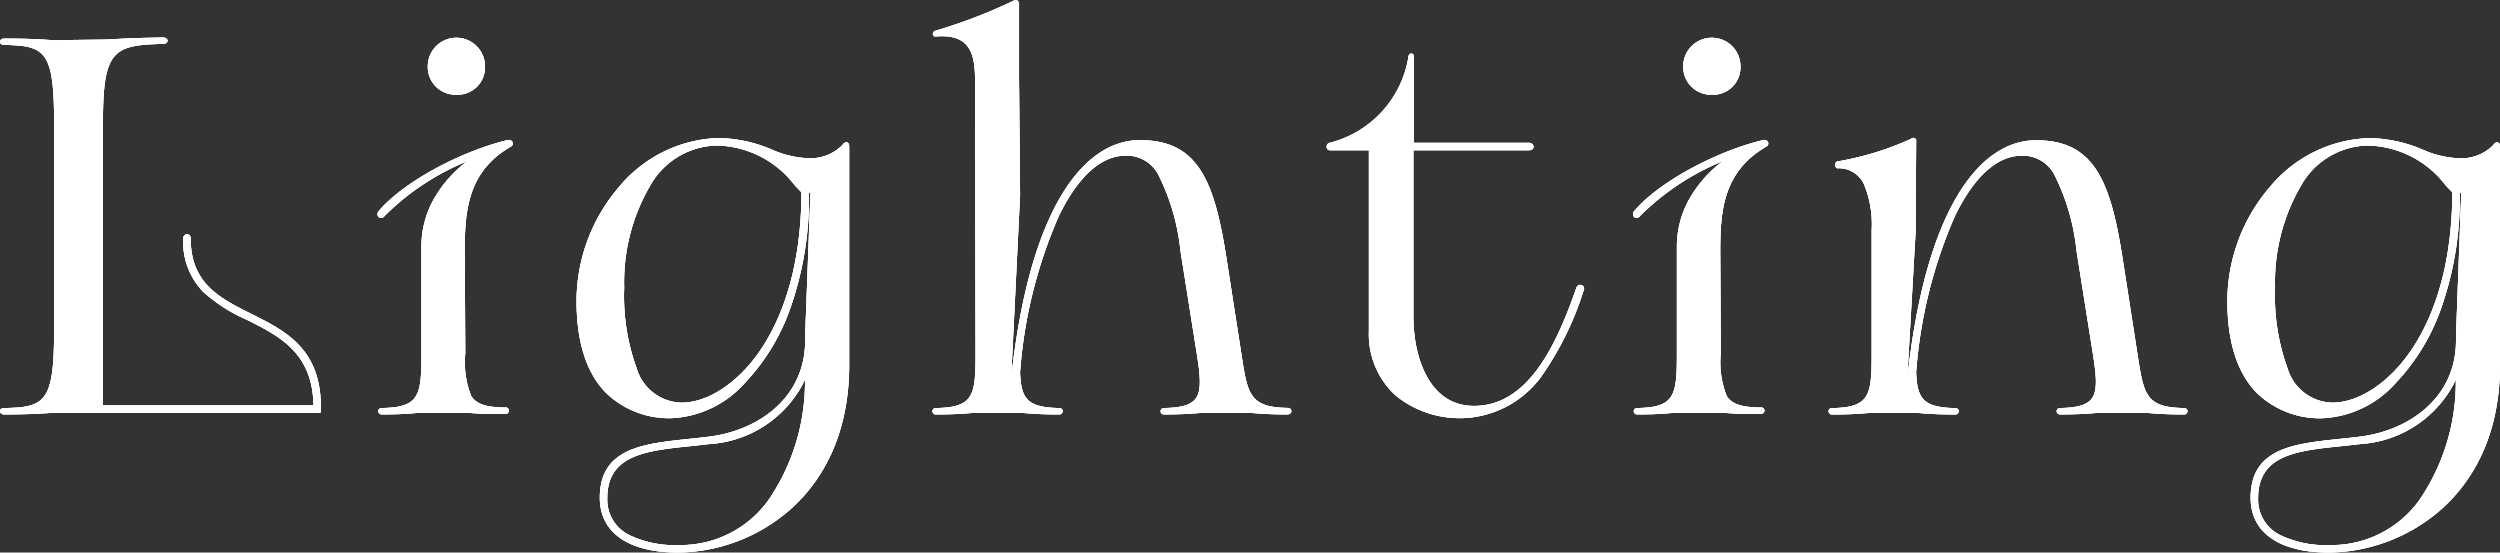 <svg xmlns="http://www.w3.org/2000/svg" xmlns:xlink="http://www.w3.org/1999/xlink" width="157.322" height="34.772" viewBox="0 0 157.322 34.772"><rect x="0" y="0" width="157.322" height="34.772" fill="#333333" stroke="none"/><defs><clipPath id="a"><rect width="157.322" height="34.772" transform="translate(0 0)" fill="none"/></clipPath></defs><g clip-path="url(#a)"><path d="M.26,26.078c-.171,0-.26-.1-.26-.2s.089-.2.26-.2c2.629-.034,3.145-.433,3.145-4.945V7.772c0-4.512-.516-4.911-3.146-4.944-.169,0-.259-.1-.259-.2s.089-.2.26-.2c1.446,0,2.155.044,2.624.073.244.015.438.027.641.027l2.8-.033c.273,0,.522-.014.867-.033.564-.032,1.416-.079,3.064-.1.2,0,.286.1.286.2s-.089.2-.285.2c-1.655.035-2.536.164-3.066.8s-.713,1.759-.713,4.176V25.508H19.727c-.052-3.312-2.153-4.363-4.185-5.38a10.206,10.206,0,0,1-2.755-1.763,4.5,4.5,0,0,1-1.255-3.331.267.267,0,0,1,.242-.3c.11,0,.228.093.228.3,0,2.815,1.848,3.736,3.8,4.712,2.15,1.072,4.373,2.181,4.391,5.847v.3a.085.085,0,0,1-.085.085H3.525c-.2,0-.4.012-.641.027C2.415,26.034,1.706,26.078.26,26.078Zm0-23.484c-.067,0-.09.025-.09.032s.022.032.09.032c2.73.034,3.315.478,3.315,5.114V20.73c0,4.636-.585,5.08-3.314,5.115-.068,0-.091.025-.091.032s.022.031.09.031c1.441,0,2.147-.044,2.614-.073.247-.015.443-.027.651-.027h16.5v-.215c-.017-3.561-2.193-4.646-4.3-5.7a9.994,9.994,0,0,1-2.684-1.7,4.237,4.237,0,0,1-1.214-3.162c0-.084-.029-.128-.058-.128s-.072.04-.072.128c0,2.983,1.9,3.935,3.915,4.942,2.1,1.049,4.263,2.133,4.28,5.616a.085.085,0,0,1-.085.085H6.389a.085.085,0,0,1-.085-.085V7.739c0-4.629.7-5.08,3.947-5.148.08,0,.114-.025.117-.034a.174.174,0,0,0-.116-.029c-1.643.021-2.493.068-3.055.1-.348.019-.6.033-.876.033l-2.8.033c-.21,0-.4-.012-.652-.027C2.407,2.638,1.7,2.594.26,2.594Z" fill="#fff"/><path d="M24.007,26.078a.2.2,0,1,1,0-.4c2.406-.031,2.513-.8,2.513-3.446V15.5a6.062,6.062,0,0,1,.73-2.88A7.824,7.824,0,0,1,29.4,10.145a15.91,15.91,0,0,0-5.2,3.443.279.279,0,0,1-.221.13.219.219,0,0,1-.2-.13.284.284,0,0,1,.054-.306c1.472-1.753,5.018-3.712,8.073-4.459a.4.4,0,0,1,.109-.016.247.247,0,0,1,.246.157.216.216,0,0,1-.083.242l-.009.006c-2.7,1.547-2.922,3.984-2.922,6.555l.033,6.462a5.767,5.767,0,0,0,.366,2.679c.32.522.952.734,2.181.734a.2.2,0,1,1,0,.4c-.231,0-.452.007-.655.007-.705,0-1.092-.027-1.4-.048-.208-.014-.372-.026-.575-.026H26.639c-.219,0-.4.014-.625.031C25.628,26.038,25.1,26.078,24.007,26.078ZM30.069,9.686a.085.085,0,0,1,.047.156c-2.832,1.888-3.426,4.12-3.426,5.659v6.728A5.813,5.813,0,0,1,26.328,25c-.351.583-1.023.828-2.32.845-.044,0-.066.016-.066.032s.022.031.065.031c1.087,0,1.611-.04,1.994-.069.23-.017.412-.031.638-.031H29.2c.208,0,.384.012.586.026.308.021.692.048,1.391.048.2,0,.421,0,.653-.007.044,0,.066-.016.066-.032s-.022-.031-.064-.031c-1.3,0-1.97-.236-2.326-.815a5.833,5.833,0,0,1-.391-2.767l-.033-6.463a11.09,11.09,0,0,1,.463-3.718,5.4,5.4,0,0,1,2.54-2.982.047.047,0,0,0,.02-.049c-.006-.019-.032-.041-.084-.041a.241.241,0,0,0-.065.01c-3.028.741-6.534,2.675-7.986,4.4a.119.119,0,0,0-.03.124c.023.049.081.037.129-.029l0-.005a16.851,16.851,0,0,1,5.962-3.788A.085.085,0,0,1,30.069,9.686ZM28.7,5.959A1.744,1.744,0,0,1,26.92,4.175a1.8,1.8,0,0,1,3.6,0A1.723,1.723,0,0,1,28.7,5.959Zm0-3.4A1.578,1.578,0,0,0,27.09,4.175,1.578,1.578,0,0,0,28.7,5.789a1.544,1.544,0,0,0,1.648-1.614A1.6,1.6,0,0,0,28.7,2.561Z" fill="#fff"/><path d="M42.693,34.772c-3.145,0-4.948-1.257-4.948-3.449,0-3.114,2.71-3.4,5.579-3.7.433-.045.881-.092,1.323-.149,3-.375,6.021-2.389,6.021-6.045V21.1L51,12.121h-.092a20.931,20.931,0,0,1-1.155,7.222,13.165,13.165,0,0,1-2.908,4.787,6.572,6.572,0,0,1-4.516,2.181,5.68,5.68,0,0,1-4.243-1.638c-1.2-1.257-1.805-3.189-1.805-5.742a11.051,11.051,0,0,1,2.678-7.171,8.46,8.46,0,0,1,6.267-3.073,8.855,8.855,0,0,1,3.347.727,6.227,6.227,0,0,0,2.217.539,2.84,2.84,0,0,0,2.224-.824.312.312,0,0,1,.244-.175c.088,0,.181.066.181.252V22.962c0,4.817-2.024,7.614-3.722,9.111A10.929,10.929,0,0,1,42.693,34.772Zm8.128-22.821h.266a.085.085,0,0,1,.085.088l-.334,9.06v.331a5.724,5.724,0,0,1-1.876,4.313,7.771,7.771,0,0,1-4.294,1.9c-.443.057-.893.1-1.327.15-2.912.305-5.427.569-5.427,3.53a2.776,2.776,0,0,0,1.245,2.424,6.236,6.236,0,0,0,3.533.855c4.25,0,10.574-3.1,10.574-11.64V9.2a.159.159,0,0,0-.014-.081.192.192,0,0,0-.095.092,2.956,2.956,0,0,1-2.37.907,6.355,6.355,0,0,1-2.277-.55,8.712,8.712,0,0,0-3.287-.716c-4.675,0-8.775,4.707-8.775,10.074,0,6.273,3.683,7.21,5.878,7.21a6.406,6.406,0,0,0,4.4-2.131c2.587-2.606,4.05-6.97,4.014-11.973a.085.085,0,0,1,.085-.086ZM42.858,34.474l-.167,0a6.943,6.943,0,0,1-3.17-.651,2.64,2.64,0,0,1-1.477-2.465A2.687,2.687,0,0,1,39.7,28.65a12.53,12.53,0,0,1,3.75-.746c.381-.04.776-.081,1.167-.128,3.017-.368,5.281-2.015,6.057-4.406a.085.085,0,0,1,.166.027,13.665,13.665,0,0,1-2.357,8.2A6.978,6.978,0,0,1,42.858,34.474Zm7.8-10.579a7.162,7.162,0,0,1-6.022,4.049c-.392.048-.788.089-1.17.129-2.818.293-5.251.546-5.251,3.284A2.48,2.48,0,0,0,39.6,33.671a6.6,6.6,0,0,0,3.091.631l.165,0a6.811,6.811,0,0,0,5.488-2.811A13.176,13.176,0,0,0,50.658,23.895Zm-7.765,1.617a3.167,3.167,0,0,1-2.977-2.242A13.507,13.507,0,0,1,39.11,18.1a12.21,12.21,0,0,1,1.637-6.471,5.157,5.157,0,0,1,4.344-2.641,6.468,6.468,0,0,1,5.048,2.562c.154.163.3.317.443.46a.085.085,0,0,1,.025.06v.167c-.038,5.18-1.506,8.334-2.731,10.067a8.776,8.776,0,0,1-2.491,2.419A4.839,4.839,0,0,1,42.893,25.512Zm2.2-16.355a4.931,4.931,0,0,0-4.2,2.563A12.041,12.041,0,0,0,39.28,18.1a13.347,13.347,0,0,0,.792,5.1,3.011,3.011,0,0,0,2.82,2.139c1.62,0,3.476-1.2,4.843-3.137,1.211-1.714,2.662-4.834,2.7-9.97V12.1c-.137-.137-.275-.284-.421-.438A6.324,6.324,0,0,0,45.091,9.157Z" fill="#fff"/><path d="M81.064,26.078c-1.095,0-1.623-.04-2.008-.069-.226-.017-.405-.031-.624-.031H75.867c-.219,0-.4.014-.624.031-.386.029-.914.069-2.008.069a.2.2,0,1,1,0-.4c1.055-.014,1.664-.183,1.972-.548.434-.514.319-1.506.109-2.852L74.284,15.78a13.747,13.747,0,0,0-1.392-4.787,2.238,2.238,0,0,0-2.056-1.2c-1.541,0-2.993,1.311-4.2,3.791a29.935,29.935,0,0,0-2.445,9.85c.067,1.655.437,2.212,2.481,2.245a.2.2,0,1,1,0,.4c-1.094,0-1.621-.04-2.006-.069-.227-.017-.406-.031-.625-.031H61.51c-.219,0-.4.014-.624.031-.385.029-.913.069-2.007.069a.2.2,0,1,1,0-.4c2.406-.032,2.513-.8,2.513-3.446L61.358,5.008c0-1.638-.353-2.729-2.075-2.729-.114,0-.235,0-.36.015a.173.173,0,0,1-.221-.142.22.22,0,0,1,.189-.224,33.036,33.036,0,0,0,4.9-1.886A.173.173,0,0,1,63.906,0a.233.233,0,0,1,.221.244V5.008l.066,7.26-.562,11.541h0c.549-5.057,1.615-8.934,3.168-11.525,1.358-2.266,3.065-3.464,4.935-3.464,3.628,0,4.681,2.5,5.448,7.433l.951,6.117c.381,2.448.509,3.272,2.93,3.3a.2.2,0,1,1,0,.4Zm-5.2-.27h2.565c.225,0,.407.014.637.031.383.029.907.069,2,.069.042,0,.064-.016.064-.031s-.022-.031-.064-.031c-2.566-.034-2.71-.964-3.1-3.448l-.951-6.117c-.437-2.812-.907-4.4-1.62-5.5a3.932,3.932,0,0,0-3.66-1.793c-1.808,0-3.464,1.169-4.79,3.381C65.4,14.954,64.338,18.834,63.794,23.9a.085.085,0,0,1-.085.076h-.167a.085.085,0,0,1-.085-.089l.566-11.625-.066-7.256V.244A.068.068,0,0,0,63.906.17a.108.108,0,0,1-.024.016,32.583,32.583,0,0,1-4.947,1.906l-.007,0a.072.072,0,0,0-.055.034l.021,0h.01a2.16,2.16,0,0,1,2.2.81,3.8,3.8,0,0,1,.426,2.074l.034,17.221A5.812,5.812,0,0,1,61.2,25c-.351.583-1.023.828-2.32.845-.044,0-.066.016-.066.032s.022.031.065.031c1.087,0,1.612-.04,1.994-.069.23-.017.412-.031.637-.031h2.532c.226,0,.407.014.638.031.383.029.906.069,1.993.069.043,0,.065-.016.065-.031s-.022-.031-.065-.031c-2.2-.035-2.583-.74-2.65-2.414a.085.085,0,0,1,0-.012,30.11,30.11,0,0,1,2.461-9.914c1.237-2.543,2.742-3.887,4.352-3.887a2.393,2.393,0,0,1,2.2,1.285,13.885,13.885,0,0,1,1.415,4.849l1.032,6.5c.224,1.435.334,2.418-.147,2.988-.347.411-.976.593-2.1.608-.044,0-.066.016-.066.032s.022.031.065.031c1.088,0,1.612-.04,2-.069C75.46,25.822,75.642,25.808,75.867,25.808Z" fill="#fff"/><path d="M88.811,3.37a.167.167,0,0,1,.164.172V8.987h7.243a.269.269,0,0,1,.286.249c0,.11-.088.221-.286.221H88.942V19.9c0,2.6,1,5.644,3.811,5.644,3.395,0,5.165-3.76,6.45-7.438l0-.005a.265.265,0,0,1,.243-.175.243.243,0,0,1,.206.112.235.235,0,0,1,.006.229,19.571,19.571,0,0,1-2.693,5.466A6.37,6.37,0,0,1,87.842,24.9a5.2,5.2,0,0,1-1.7-4.031V9.457H83.694a.208.208,0,0,1-.209-.2.248.248,0,0,1,.187-.27A6.671,6.671,0,0,0,88.64,3.525.182.182,0,0,1,88.811,3.37Zm7.407,5.917c.069,0,.116-.021.116-.051s-.04-.079-.116-.079H88.89a.085.085,0,0,1-.085-.085V3.565A7.1,7.1,0,0,1,87.07,7.152a7.789,7.789,0,0,1-3.349,2l-.01,0a.078.078,0,0,0-.056.088c0,.044.03.044.04.044h2.531a.085.085,0,0,1,.085.085V20.864c0,3.645,2.818,5.277,5.611,5.277,4.406,0,6.223-4.1,7.581-7.937l0-.01a.068.068,0,0,0,0-.069.073.073,0,0,0-.061-.032.1.1,0,0,0-.086.069,18.927,18.927,0,0,1-2.615,5.343,4.931,4.931,0,0,1-3.994,2.206c-2.938,0-3.981-3.132-3.981-5.814V9.372a.085.085,0,0,1,.085-.085Z" fill="#fff"/><path d="M103.011,26.078a.2.2,0,1,1,0-.4c2.406-.031,2.513-.8,2.513-3.446V15.5a6.062,6.062,0,0,1,.73-2.88,7.824,7.824,0,0,1,2.153-2.476,15.91,15.91,0,0,0-5.2,3.443.279.279,0,0,1-.221.13.219.219,0,0,1-.2-.13.284.284,0,0,1,.054-.306c1.472-1.753,5.018-3.712,8.073-4.459a.4.4,0,0,1,.109-.016.247.247,0,0,1,.246.157.216.216,0,0,1-.083.242l-.009.006c-2.7,1.547-2.922,3.984-2.922,6.555l.033,6.462a5.767,5.767,0,0,0,.366,2.679c.32.522.952.734,2.181.734a.2.2,0,1,1,0,.4c-.232,0-.452.007-.655.007-.705,0-1.092-.027-1.4-.048-.208-.014-.372-.026-.575-.026h-2.564c-.219,0-.4.014-.625.031C104.632,26.038,104.1,26.078,103.011,26.078Zm6.062-16.392a.085.085,0,0,1,.047.156c-2.832,1.888-3.426,4.12-3.426,5.659v6.728A5.813,5.813,0,0,1,105.332,25c-.351.583-1.023.828-2.32.845-.044,0-.066.016-.066.032s.022.031.065.031c1.087,0,1.611-.04,1.994-.069.23-.017.412-.031.638-.031h2.564c.208,0,.384.012.586.026.308.021.692.048,1.391.048.2,0,.421,0,.653-.007.044,0,.066-.016.066-.032s-.022-.031-.064-.031c-1.3,0-1.97-.236-2.326-.815a5.833,5.833,0,0,1-.391-2.767l-.033-6.463a11.09,11.09,0,0,1,.463-3.718,5.4,5.4,0,0,1,2.54-2.982.047.047,0,0,0,.02-.049c-.006-.019-.032-.041-.084-.041a.241.241,0,0,0-.065.01c-3.028.741-6.534,2.675-7.986,4.4a.119.119,0,0,0-.03.124c.023.049.081.037.129-.029l0-.005a16.851,16.851,0,0,1,5.962-3.788A.085.085,0,0,1,109.073,9.686Zm-1.366-3.727a1.744,1.744,0,0,1-1.783-1.784,1.8,1.8,0,0,1,3.6,0A1.723,1.723,0,0,1,107.707,5.959Zm0-3.4a1.578,1.578,0,0,0-1.613,1.614,1.578,1.578,0,0,0,1.613,1.614,1.544,1.544,0,0,0,1.648-1.614A1.6,1.6,0,0,0,107.707,2.561Z" fill="#fff"/><path d="M137.453,26.078c-1.095,0-1.623-.04-2.008-.069-.226-.017-.405-.031-.624-.031h-2.565c-.219,0-.4.014-.624.031-.386.029-.914.069-2.008.069a.2.2,0,1,1,0-.4c1.055-.014,1.664-.183,1.972-.548.434-.514.319-1.506.109-2.852l-1.032-6.495a13.747,13.747,0,0,0-1.392-4.787,2.238,2.238,0,0,0-2.055-1.2c-1.541,0-2.993,1.311-4.2,3.791a29.935,29.935,0,0,0-2.445,9.85c.067,1.655.437,2.212,2.481,2.245a.2.2,0,1,1,0,.4c-1.094,0-1.621-.04-2.006-.069-.227-.017-.406-.031-.625-.031H117.9c-.219,0-.4.014-.624.031-.385.029-.913.069-2.007.069a.2.2,0,1,1,0-.4c2.406-.032,2.513-.8,2.513-3.446V14.468a6.555,6.555,0,0,0-.47-2.844,1.734,1.734,0,0,0-1.677-1.035.085.085,0,0,1-.027,0,.239.239,0,0,1,0-.428l.011,0a18.687,18.687,0,0,0,4.628-1.417.207.207,0,0,1,.312.009.085.085,0,0,1,.024.06l-.033,5.729-.528,9.275h0c.549-5.057,1.615-8.934,3.168-11.525,1.358-2.266,3.065-3.464,4.935-3.464,3.628,0,4.681,2.5,5.448,7.433l.951,6.117c.381,2.448.509,3.272,2.93,3.3a.2.2,0,1,1,0,.4Zm-5.2-.27h2.565c.225,0,.407.014.637.031.383.029.907.069,2,.069.042,0,.064-.016.064-.031s-.022-.031-.064-.031c-2.566-.034-2.71-.964-3.1-3.448l-.951-6.117c-.437-2.812-.907-4.4-1.62-5.5a3.932,3.932,0,0,0-3.66-1.793c-1.808,0-3.464,1.169-4.79,3.381-1.548,2.583-2.609,6.463-3.153,11.532a.085.085,0,0,1-.085.076h-.167a.085.085,0,0,1-.085-.09l.533-9.36.033-5.685a.03.03,0,0,0-.014,0s-.017,0-.041.026a.085.085,0,0,1-.018.013,18.751,18.751,0,0,1-4.68,1.44.08.08,0,0,0-.015.052.09.09,0,0,0,.012.049c2.056.017,2.294,2.317,2.294,4.049v7.761A5.812,5.812,0,0,1,117.589,25c-.351.583-1.023.828-2.32.845-.044,0-.066.016-.066.032s.022.031.065.031c1.087,0,1.612-.04,1.994-.069.23-.017.412-.031.637-.031h2.532c.226,0,.407.014.638.031.383.029.906.069,1.993.069.043,0,.065-.016.065-.031s-.022-.031-.065-.031c-2.2-.035-2.583-.74-2.65-2.414a.085.085,0,0,1,0-.012,30.11,30.11,0,0,1,2.461-9.914c1.237-2.543,2.742-3.887,4.352-3.887a2.393,2.393,0,0,1,2.2,1.285,13.886,13.886,0,0,1,1.415,4.849l1.032,6.5c.224,1.435.334,2.418-.147,2.988-.347.411-.976.593-2.1.608-.044,0-.066.016-.066.032s.022.031.065.031c1.088,0,1.612-.04,2-.069C131.849,25.822,132.031,25.808,132.256,25.808Z" fill="#fff"/><path d="M146.578,34.772c-3.145,0-4.948-1.257-4.948-3.449,0-3.114,2.71-3.4,5.579-3.7.433-.045.881-.092,1.323-.149,3-.375,6.021-2.389,6.021-6.045V21.1l.331-8.975h-.092a20.931,20.931,0,0,1-1.155,7.222,13.165,13.165,0,0,1-2.908,4.787,6.572,6.572,0,0,1-4.516,2.181,5.68,5.68,0,0,1-4.243-1.638c-1.2-1.257-1.805-3.189-1.805-5.742a11.051,11.051,0,0,1,2.678-7.171,8.46,8.46,0,0,1,6.267-3.073,8.855,8.855,0,0,1,3.347.727,6.227,6.227,0,0,0,2.217.539,2.84,2.84,0,0,0,2.224-.824.312.312,0,0,1,.244-.175c.087,0,.181.066.181.252V22.962c0,4.817-2.024,7.614-3.722,9.111A10.929,10.929,0,0,1,146.578,34.772Zm8.128-22.821h.266a.085.085,0,0,1,.085.088l-.334,9.06v.331a5.724,5.724,0,0,1-1.876,4.313,7.771,7.771,0,0,1-4.294,1.9c-.443.057-.893.1-1.327.15-2.912.305-5.427.569-5.427,3.53a2.776,2.776,0,0,0,1.245,2.424,6.236,6.236,0,0,0,3.533.855c4.25,0,10.574-3.1,10.574-11.64V9.2a.159.159,0,0,0-.014-.081.192.192,0,0,0-.095.092,2.956,2.956,0,0,1-2.37.907,6.355,6.355,0,0,1-2.277-.55,8.712,8.712,0,0,0-3.287-.716c-4.675,0-8.775,4.707-8.775,10.074,0,6.273,3.683,7.21,5.878,7.21a6.407,6.407,0,0,0,4.4-2.131c2.587-2.606,4.05-6.97,4.014-11.973a.085.085,0,0,1,.085-.086Zm-7.963,22.523-.167,0a6.943,6.943,0,0,1-3.17-.651,2.64,2.64,0,0,1-1.477-2.465,2.687,2.687,0,0,1,1.654-2.706,12.53,12.53,0,0,1,3.75-.746c.381-.04.776-.081,1.167-.128,3.017-.368,5.281-2.015,6.057-4.406a.085.085,0,0,1,.166.027,13.665,13.665,0,0,1-2.357,8.2A6.978,6.978,0,0,1,146.743,34.474Zm7.8-10.579a7.162,7.162,0,0,1-6.022,4.049c-.392.048-.788.089-1.17.129-2.818.293-5.251.546-5.251,3.284a2.48,2.48,0,0,0,1.388,2.315,6.6,6.6,0,0,0,3.091.631l.165,0h0a6.811,6.811,0,0,0,5.488-2.811A13.176,13.176,0,0,0,154.543,23.895Zm-7.765,1.617A3.167,3.167,0,0,1,143.8,23.27,13.507,13.507,0,0,1,143,18.1a12.211,12.211,0,0,1,1.637-6.471,5.157,5.157,0,0,1,4.344-2.641,6.468,6.468,0,0,1,5.048,2.562c.154.163.3.317.443.46a.085.085,0,0,1,.025.06v.167c-.038,5.18-1.506,8.334-2.731,10.067a8.776,8.776,0,0,1-2.491,2.419A4.839,4.839,0,0,1,146.778,25.512Zm2.2-16.355a4.931,4.931,0,0,0-4.2,2.563,12.041,12.041,0,0,0-1.611,6.379,13.347,13.347,0,0,0,.792,5.1,3.011,3.011,0,0,0,2.82,2.139c1.62,0,3.476-1.2,4.843-3.137,1.211-1.714,2.662-4.834,2.7-9.97V12.1c-.137-.137-.275-.284-.421-.438A6.324,6.324,0,0,0,148.976,9.157Z" fill="#fff"/><path d="M.26,26.078c-.171,0-.26-.1-.26-.2s.089-.2.26-.2c2.629-.034,3.145-.433,3.145-4.945V7.772c0-4.512-.516-4.911-3.146-4.944-.169,0-.259-.1-.259-.2s.089-.2.26-.2c1.446,0,2.155.044,2.624.073.244.015.438.027.641.027l2.8-.033c.273,0,.522-.014.867-.033.564-.032,1.416-.079,3.064-.1.2,0,.286.1.286.2s-.089.2-.285.2c-1.655.035-2.536.164-3.066.8s-.713,1.759-.713,4.176V25.508H19.727c-.052-3.312-2.153-4.363-4.185-5.38a10.206,10.206,0,0,1-2.755-1.763,4.5,4.5,0,0,1-1.255-3.331.267.267,0,0,1,.242-.3c.11,0,.228.093.228.3,0,2.815,1.848,3.736,3.8,4.712,2.15,1.072,4.373,2.181,4.391,5.847v.3a.085.085,0,0,1-.085.085H3.525c-.2,0-.4.012-.641.027C2.415,26.034,1.706,26.078.26,26.078Zm0-23.484c-.067,0-.09.025-.09.032s.022.032.09.032c2.73.034,3.315.478,3.315,5.114V20.73c0,4.636-.585,5.08-3.314,5.115-.068,0-.091.025-.091.032s.022.031.09.031c1.441,0,2.147-.044,2.614-.073.247-.015.443-.027.651-.027h16.5v-.215c-.017-3.561-2.193-4.646-4.3-5.7a9.994,9.994,0,0,1-2.684-1.7,4.237,4.237,0,0,1-1.214-3.162c0-.084-.029-.128-.058-.128s-.072.04-.072.128c0,2.983,1.9,3.935,3.915,4.942,2.1,1.049,4.263,2.133,4.28,5.616a.085.085,0,0,1-.085.085H6.389a.085.085,0,0,1-.085-.085V7.739c0-4.629.7-5.08,3.947-5.148.08,0,.114-.025.117-.034a.174.174,0,0,0-.116-.029c-1.643.021-2.493.068-3.055.1-.348.019-.6.033-.876.033l-2.8.033c-.21,0-.4-.012-.652-.027C2.407,2.638,1.7,2.594.26,2.594Z" fill="#fff"/><path d="M24.007,26.078a.2.2,0,1,1,0-.4c2.406-.031,2.513-.8,2.513-3.446V15.5a6.062,6.062,0,0,1,.73-2.88A7.824,7.824,0,0,1,29.4,10.145a15.91,15.91,0,0,0-5.2,3.443.279.279,0,0,1-.221.13.219.219,0,0,1-.2-.13.284.284,0,0,1,.054-.306c1.472-1.753,5.018-3.712,8.073-4.459a.4.4,0,0,1,.109-.016.247.247,0,0,1,.246.157.216.216,0,0,1-.083.242l-.009.006c-2.7,1.547-2.922,3.984-2.922,6.555l.033,6.462a5.767,5.767,0,0,0,.366,2.679c.32.522.952.734,2.181.734a.2.2,0,1,1,0,.4c-.231,0-.452.007-.655.007-.705,0-1.092-.027-1.4-.048-.208-.014-.372-.026-.575-.026H26.639c-.219,0-.4.014-.625.031C25.628,26.038,25.1,26.078,24.007,26.078ZM30.069,9.686a.085.085,0,0,1,.047.156c-2.832,1.888-3.426,4.12-3.426,5.659v6.728A5.813,5.813,0,0,1,26.328,25c-.351.583-1.023.828-2.32.845-.044,0-.066.016-.066.032s.022.031.065.031c1.087,0,1.611-.04,1.994-.069.23-.017.412-.031.638-.031H29.2c.208,0,.384.012.586.026.308.021.692.048,1.391.048.2,0,.421,0,.653-.007.044,0,.066-.016.066-.032s-.022-.031-.064-.031c-1.3,0-1.97-.236-2.326-.815a5.833,5.833,0,0,1-.391-2.767l-.033-6.463a11.09,11.09,0,0,1,.463-3.718,5.4,5.4,0,0,1,2.54-2.982.047.047,0,0,0,.02-.049c-.006-.019-.032-.041-.084-.041a.241.241,0,0,0-.065.01c-3.028.741-6.534,2.675-7.986,4.4a.119.119,0,0,0-.03.124c.023.049.081.037.129-.029l0-.005a16.851,16.851,0,0,1,5.962-3.788A.085.085,0,0,1,30.069,9.686ZM28.7,5.959A1.744,1.744,0,0,1,26.92,4.175a1.8,1.8,0,0,1,3.6,0A1.723,1.723,0,0,1,28.7,5.959Zm0-3.4A1.578,1.578,0,0,0,27.09,4.175,1.578,1.578,0,0,0,28.7,5.789a1.544,1.544,0,0,0,1.648-1.614A1.6,1.6,0,0,0,28.7,2.561Z" fill="#fff"/><path d="M42.693,34.772c-3.145,0-4.948-1.257-4.948-3.449,0-3.114,2.71-3.4,5.579-3.7.433-.045.881-.092,1.323-.149,3-.375,6.021-2.389,6.021-6.045V21.1L51,12.121h-.092a20.931,20.931,0,0,1-1.155,7.222,13.165,13.165,0,0,1-2.908,4.787,6.572,6.572,0,0,1-4.516,2.181,5.68,5.68,0,0,1-4.243-1.638c-1.2-1.257-1.805-3.189-1.805-5.742a11.051,11.051,0,0,1,2.678-7.171,8.46,8.46,0,0,1,6.267-3.073,8.855,8.855,0,0,1,3.347.727,6.227,6.227,0,0,0,2.217.539,2.84,2.84,0,0,0,2.224-.824.312.312,0,0,1,.244-.175c.088,0,.181.066.181.252V22.962c0,4.817-2.024,7.614-3.722,9.111A10.929,10.929,0,0,1,42.693,34.772Zm8.128-22.821h.266a.085.085,0,0,1,.085.088l-.334,9.06v.331a5.724,5.724,0,0,1-1.876,4.313,7.771,7.771,0,0,1-4.294,1.9c-.443.057-.893.1-1.327.15-2.912.305-5.427.569-5.427,3.53a2.776,2.776,0,0,0,1.245,2.424,6.236,6.236,0,0,0,3.533.855c4.25,0,10.574-3.1,10.574-11.64V9.2a.159.159,0,0,0-.014-.081.192.192,0,0,0-.095.092,2.956,2.956,0,0,1-2.37.907,6.355,6.355,0,0,1-2.277-.55,8.712,8.712,0,0,0-3.287-.716c-4.675,0-8.775,4.707-8.775,10.074,0,6.273,3.683,7.21,5.878,7.21a6.406,6.406,0,0,0,4.4-2.131c2.587-2.606,4.05-6.97,4.014-11.973a.085.085,0,0,1,.085-.086ZM42.858,34.474l-.167,0a6.943,6.943,0,0,1-3.17-.651,2.64,2.64,0,0,1-1.477-2.465A2.687,2.687,0,0,1,39.7,28.65a12.53,12.53,0,0,1,3.75-.746c.381-.04.776-.081,1.167-.128,3.017-.368,5.281-2.015,6.057-4.406a.085.085,0,0,1,.166.027,13.665,13.665,0,0,1-2.357,8.2A6.978,6.978,0,0,1,42.858,34.474Zm7.8-10.579a7.162,7.162,0,0,1-6.022,4.049c-.392.048-.788.089-1.17.129-2.818.293-5.251.546-5.251,3.284A2.48,2.48,0,0,0,39.6,33.671a6.6,6.6,0,0,0,3.091.631l.165,0a6.811,6.811,0,0,0,5.488-2.811A13.176,13.176,0,0,0,50.658,23.895Zm-7.765,1.617a3.167,3.167,0,0,1-2.977-2.242A13.507,13.507,0,0,1,39.11,18.1a12.21,12.21,0,0,1,1.637-6.471,5.157,5.157,0,0,1,4.344-2.641,6.468,6.468,0,0,1,5.048,2.562c.154.163.3.317.443.46a.085.085,0,0,1,.025.06v.167c-.038,5.18-1.506,8.334-2.731,10.067a8.776,8.776,0,0,1-2.491,2.419A4.839,4.839,0,0,1,42.893,25.512Zm2.2-16.355a4.931,4.931,0,0,0-4.2,2.563A12.041,12.041,0,0,0,39.28,18.1a13.347,13.347,0,0,0,.792,5.1,3.011,3.011,0,0,0,2.82,2.139c1.62,0,3.476-1.2,4.843-3.137,1.211-1.714,2.662-4.834,2.7-9.97V12.1c-.137-.137-.275-.284-.421-.438A6.324,6.324,0,0,0,45.091,9.157Z" fill="#fff"/><path d="M81.064,26.078c-1.095,0-1.623-.04-2.008-.069-.226-.017-.405-.031-.624-.031H75.867c-.219,0-.4.014-.624.031-.386.029-.914.069-2.008.069a.2.2,0,1,1,0-.4c1.055-.014,1.664-.183,1.972-.548.434-.514.319-1.506.109-2.852L74.284,15.78a13.747,13.747,0,0,0-1.392-4.787,2.238,2.238,0,0,0-2.056-1.2c-1.541,0-2.993,1.311-4.2,3.791a29.935,29.935,0,0,0-2.445,9.85c.067,1.655.437,2.212,2.481,2.245a.2.2,0,1,1,0,.4c-1.094,0-1.621-.04-2.006-.069-.227-.017-.406-.031-.625-.031H61.51c-.219,0-.4.014-.624.031-.385.029-.913.069-2.007.069a.2.2,0,1,1,0-.4c2.406-.032,2.513-.8,2.513-3.446L61.358,5.008c0-1.638-.353-2.729-2.075-2.729-.114,0-.235,0-.36.015a.173.173,0,0,1-.221-.142.22.22,0,0,1,.189-.224,33.036,33.036,0,0,0,4.9-1.886A.173.173,0,0,1,63.906,0a.233.233,0,0,1,.221.244V5.008l.066,7.26-.562,11.541h0c.549-5.057,1.615-8.934,3.168-11.525,1.358-2.266,3.065-3.464,4.935-3.464,3.628,0,4.681,2.5,5.448,7.433l.951,6.117c.381,2.448.509,3.272,2.93,3.3a.2.2,0,1,1,0,.4Zm-5.2-.27h2.565c.225,0,.407.014.637.031.383.029.907.069,2,.069.042,0,.064-.016.064-.031s-.022-.031-.064-.031c-2.566-.034-2.71-.964-3.1-3.448l-.951-6.117c-.437-2.812-.907-4.4-1.62-5.5a3.932,3.932,0,0,0-3.66-1.793c-1.808,0-3.464,1.169-4.79,3.381C65.4,14.954,64.338,18.834,63.794,23.9a.085.085,0,0,1-.085.076h-.167a.085.085,0,0,1-.085-.089l.566-11.625-.066-7.256V.244A.068.068,0,0,0,63.906.17a.108.108,0,0,1-.024.016,32.583,32.583,0,0,1-4.947,1.906l-.007,0a.072.072,0,0,0-.055.034l.021,0h.01a2.16,2.16,0,0,1,2.2.81,3.8,3.8,0,0,1,.426,2.074l.034,17.221A5.812,5.812,0,0,1,61.2,25c-.351.583-1.023.828-2.32.845-.044,0-.066.016-.066.032s.022.031.065.031c1.087,0,1.612-.04,1.994-.069.23-.017.412-.031.637-.031h2.532c.226,0,.407.014.638.031.383.029.906.069,1.993.069.043,0,.065-.016.065-.031s-.022-.031-.065-.031c-2.2-.035-2.583-.74-2.65-2.414a.085.085,0,0,1,0-.012,30.11,30.11,0,0,1,2.461-9.914c1.237-2.543,2.742-3.887,4.352-3.887a2.393,2.393,0,0,1,2.2,1.285,13.885,13.885,0,0,1,1.415,4.849l1.032,6.5c.224,1.435.334,2.418-.147,2.988-.347.411-.976.593-2.1.608-.044,0-.066.016-.066.032s.022.031.065.031c1.088,0,1.612-.04,2-.069C75.46,25.822,75.642,25.808,75.867,25.808Z" fill="#fff"/><path d="M88.811,3.37a.167.167,0,0,1,.164.172V8.987h7.243a.269.269,0,0,1,.286.249c0,.11-.088.221-.286.221H88.942V19.9c0,2.6,1,5.644,3.811,5.644,3.395,0,5.165-3.76,6.45-7.438l0-.005a.265.265,0,0,1,.243-.175.243.243,0,0,1,.206.112.235.235,0,0,1,.006.229,19.571,19.571,0,0,1-2.693,5.466A6.37,6.37,0,0,1,87.842,24.9a5.2,5.2,0,0,1-1.7-4.031V9.457H83.694a.208.208,0,0,1-.209-.2.248.248,0,0,1,.187-.27A6.671,6.671,0,0,0,88.64,3.525.182.182,0,0,1,88.811,3.37Zm7.407,5.917c.069,0,.116-.021.116-.051s-.04-.079-.116-.079H88.89a.085.085,0,0,1-.085-.085V3.565A7.1,7.1,0,0,1,87.07,7.152a7.789,7.789,0,0,1-3.349,2l-.01,0a.078.078,0,0,0-.056.088c0,.044.03.044.04.044h2.531a.085.085,0,0,1,.085.085V20.864c0,3.645,2.818,5.277,5.611,5.277,4.406,0,6.223-4.1,7.581-7.937l0-.01a.068.068,0,0,0,0-.069.073.073,0,0,0-.061-.032.1.1,0,0,0-.086.069,18.927,18.927,0,0,1-2.615,5.343,4.931,4.931,0,0,1-3.994,2.206c-2.938,0-3.981-3.132-3.981-5.814V9.372a.085.085,0,0,1,.085-.085Z" fill="#fff"/><path d="M103.011,26.078a.2.2,0,1,1,0-.4c2.406-.031,2.513-.8,2.513-3.446V15.5a6.062,6.062,0,0,1,.73-2.88,7.824,7.824,0,0,1,2.153-2.476,15.91,15.91,0,0,0-5.2,3.443.279.279,0,0,1-.221.13.219.219,0,0,1-.2-.13.284.284,0,0,1,.054-.306c1.472-1.753,5.018-3.712,8.073-4.459a.4.4,0,0,1,.109-.016.247.247,0,0,1,.246.157.216.216,0,0,1-.083.242l-.009.006c-2.7,1.547-2.922,3.984-2.922,6.555l.033,6.462a5.767,5.767,0,0,0,.366,2.679c.32.522.952.734,2.181.734a.2.2,0,1,1,0,.4c-.232,0-.452.007-.655.007-.705,0-1.092-.027-1.4-.048-.208-.014-.372-.026-.575-.026h-2.564c-.219,0-.4.014-.625.031C104.632,26.038,104.1,26.078,103.011,26.078Zm6.062-16.392a.085.085,0,0,1,.047.156c-2.832,1.888-3.426,4.12-3.426,5.659v6.728A5.813,5.813,0,0,1,105.332,25c-.351.583-1.023.828-2.32.845-.044,0-.066.016-.066.032s.022.031.065.031c1.087,0,1.611-.04,1.994-.069.23-.017.412-.031.638-.031h2.564c.208,0,.384.012.586.026.308.021.692.048,1.391.048.2,0,.421,0,.653-.007.044,0,.066-.016.066-.032s-.022-.031-.064-.031c-1.3,0-1.97-.236-2.326-.815a5.833,5.833,0,0,1-.391-2.767l-.033-6.463a11.09,11.09,0,0,1,.463-3.718,5.4,5.4,0,0,1,2.54-2.982.047.047,0,0,0,.02-.049c-.006-.019-.032-.041-.084-.041a.241.241,0,0,0-.065.01c-3.028.741-6.534,2.675-7.986,4.4a.119.119,0,0,0-.03.124c.023.049.081.037.129-.029l0-.005a16.851,16.851,0,0,1,5.962-3.788A.085.085,0,0,1,109.073,9.686Zm-1.366-3.727a1.744,1.744,0,0,1-1.783-1.784,1.8,1.8,0,0,1,3.6,0A1.723,1.723,0,0,1,107.707,5.959Zm0-3.4a1.578,1.578,0,0,0-1.613,1.614,1.578,1.578,0,0,0,1.613,1.614,1.544,1.544,0,0,0,1.648-1.614A1.6,1.6,0,0,0,107.707,2.561Z" fill="#fff"/><path d="M137.453,26.078c-1.095,0-1.623-.04-2.008-.069-.226-.017-.405-.031-.624-.031h-2.565c-.219,0-.4.014-.624.031-.386.029-.914.069-2.008.069a.2.2,0,1,1,0-.4c1.055-.014,1.664-.183,1.972-.548.434-.514.319-1.506.109-2.852l-1.032-6.495a13.747,13.747,0,0,0-1.392-4.787,2.238,2.238,0,0,0-2.055-1.2c-1.541,0-2.993,1.311-4.2,3.791a29.935,29.935,0,0,0-2.445,9.85c.067,1.655.437,2.212,2.481,2.245a.2.2,0,1,1,0,.4c-1.094,0-1.621-.04-2.006-.069-.227-.017-.406-.031-.625-.031H117.9c-.219,0-.4.014-.624.031-.385.029-.913.069-2.007.069a.2.2,0,1,1,0-.4c2.406-.032,2.513-.8,2.513-3.446V14.468a6.555,6.555,0,0,0-.47-2.844,1.734,1.734,0,0,0-1.677-1.035.085.085,0,0,1-.027,0,.239.239,0,0,1,0-.428l.011,0a18.687,18.687,0,0,0,4.628-1.417.207.207,0,0,1,.312.009.085.085,0,0,1,.024.06l-.033,5.729-.528,9.275h0c.549-5.057,1.615-8.934,3.168-11.525,1.358-2.266,3.065-3.464,4.935-3.464,3.628,0,4.681,2.5,5.448,7.433l.951,6.117c.381,2.448.509,3.272,2.93,3.3a.2.2,0,1,1,0,.4Zm-5.2-.27h2.565c.225,0,.407.014.637.031.383.029.907.069,2,.069.042,0,.064-.016.064-.031s-.022-.031-.064-.031c-2.566-.034-2.71-.964-3.1-3.448l-.951-6.117c-.437-2.812-.907-4.4-1.62-5.5a3.932,3.932,0,0,0-3.66-1.793c-1.808,0-3.464,1.169-4.79,3.381-1.548,2.583-2.609,6.463-3.153,11.532a.085.085,0,0,1-.085.076h-.167a.085.085,0,0,1-.085-.09l.533-9.36.033-5.685a.03.03,0,0,0-.014,0s-.017,0-.041.026a.085.085,0,0,1-.018.013,18.751,18.751,0,0,1-4.68,1.44.08.08,0,0,0-.015.052.09.09,0,0,0,.012.049c2.056.017,2.294,2.317,2.294,4.049v7.761A5.812,5.812,0,0,1,117.589,25c-.351.583-1.023.828-2.32.845-.044,0-.066.016-.066.032s.022.031.065.031c1.087,0,1.612-.04,1.994-.069.23-.017.412-.031.637-.031h2.532c.226,0,.407.014.638.031.383.029.906.069,1.993.069.043,0,.065-.016.065-.031s-.022-.031-.065-.031c-2.2-.035-2.583-.74-2.65-2.414a.085.085,0,0,1,0-.012,30.11,30.11,0,0,1,2.461-9.914c1.237-2.543,2.742-3.887,4.352-3.887a2.393,2.393,0,0,1,2.2,1.285,13.886,13.886,0,0,1,1.415,4.849l1.032,6.5c.224,1.435.334,2.418-.147,2.988-.347.411-.976.593-2.1.608-.044,0-.066.016-.066.032s.022.031.065.031c1.088,0,1.612-.04,2-.069C131.849,25.822,132.031,25.808,132.256,25.808Z" fill="#fff"/><path d="M146.578,34.772c-3.145,0-4.948-1.257-4.948-3.449,0-3.114,2.71-3.4,5.579-3.7.433-.045.881-.092,1.323-.149,3-.375,6.021-2.389,6.021-6.045V21.1l.331-8.975h-.092a20.931,20.931,0,0,1-1.155,7.222,13.165,13.165,0,0,1-2.908,4.787,6.572,6.572,0,0,1-4.516,2.181,5.68,5.68,0,0,1-4.243-1.638c-1.2-1.257-1.805-3.189-1.805-5.742a11.051,11.051,0,0,1,2.678-7.171,8.46,8.46,0,0,1,6.267-3.073,8.855,8.855,0,0,1,3.347.727,6.227,6.227,0,0,0,2.217.539,2.84,2.84,0,0,0,2.224-.824.312.312,0,0,1,.244-.175c.087,0,.181.066.181.252V22.962c0,4.817-2.024,7.614-3.722,9.111A10.929,10.929,0,0,1,146.578,34.772Zm8.128-22.821h.266a.085.085,0,0,1,.085.088l-.334,9.06v.331a5.724,5.724,0,0,1-1.876,4.313,7.771,7.771,0,0,1-4.294,1.9c-.443.057-.893.1-1.327.15-2.912.305-5.427.569-5.427,3.53a2.776,2.776,0,0,0,1.245,2.424,6.236,6.236,0,0,0,3.533.855c4.25,0,10.574-3.1,10.574-11.64V9.2a.159.159,0,0,0-.014-.081.192.192,0,0,0-.095.092,2.956,2.956,0,0,1-2.37.907,6.355,6.355,0,0,1-2.277-.55,8.712,8.712,0,0,0-3.287-.716c-4.675,0-8.775,4.707-8.775,10.074,0,6.273,3.683,7.21,5.878,7.21a6.407,6.407,0,0,0,4.4-2.131c2.587-2.606,4.05-6.97,4.014-11.973a.085.085,0,0,1,.085-.086Zm-7.963,22.523-.167,0a6.943,6.943,0,0,1-3.17-.651,2.64,2.64,0,0,1-1.477-2.465,2.687,2.687,0,0,1,1.654-2.706,12.53,12.53,0,0,1,3.75-.746c.381-.04.776-.081,1.167-.128,3.017-.368,5.281-2.015,6.057-4.406a.085.085,0,0,1,.166.027,13.665,13.665,0,0,1-2.357,8.2A6.978,6.978,0,0,1,146.743,34.474Zm7.8-10.579a7.162,7.162,0,0,1-6.022,4.049c-.392.048-.788.089-1.17.129-2.818.293-5.251.546-5.251,3.284a2.48,2.48,0,0,0,1.388,2.315,6.6,6.6,0,0,0,3.091.631l.165,0h0a6.811,6.811,0,0,0,5.488-2.811A13.176,13.176,0,0,0,154.543,23.895Zm-7.765,1.617A3.167,3.167,0,0,1,143.8,23.27,13.507,13.507,0,0,1,143,18.1a12.211,12.211,0,0,1,1.637-6.471,5.157,5.157,0,0,1,4.344-2.641,6.468,6.468,0,0,1,5.048,2.562c.154.163.3.317.443.46a.085.085,0,0,1,.025.06v.167c-.038,5.18-1.506,8.334-2.731,10.067a8.776,8.776,0,0,1-2.491,2.419A4.839,4.839,0,0,1,146.778,25.512Zm2.2-16.355a4.931,4.931,0,0,0-4.2,2.563,12.041,12.041,0,0,0-1.611,6.379,13.347,13.347,0,0,0,.792,5.1,3.011,3.011,0,0,0,2.82,2.139c1.62,0,3.476-1.2,4.843-3.137,1.211-1.714,2.662-4.834,2.7-9.97V12.1c-.137-.137-.275-.284-.421-.438A6.324,6.324,0,0,0,148.976,9.157Z" fill="#fff"/><path d="M.26,26.078c-.171,0-.26-.1-.26-.2s.089-.2.26-.2c2.629-.034,3.145-.433,3.145-4.945V7.772c0-4.512-.516-4.911-3.146-4.944-.169,0-.259-.1-.259-.2s.089-.2.26-.2c1.446,0,2.155.044,2.624.073.244.015.438.027.641.027l2.8-.033c.273,0,.522-.014.867-.033.564-.032,1.416-.079,3.064-.1.2,0,.286.1.286.2s-.089.2-.285.2c-1.655.035-2.536.164-3.066.8s-.713,1.759-.713,4.176V25.508H19.727c-.052-3.312-2.153-4.363-4.185-5.38a10.206,10.206,0,0,1-2.755-1.763,4.5,4.5,0,0,1-1.255-3.331.267.267,0,0,1,.242-.3c.11,0,.228.093.228.3,0,2.815,1.848,3.736,3.8,4.712,2.15,1.072,4.373,2.181,4.391,5.847v.3a.085.085,0,0,1-.085.085H3.525c-.2,0-.4.012-.641.027C2.415,26.034,1.706,26.078.26,26.078Zm0-23.484c-.067,0-.09.025-.09.032s.022.032.09.032c2.73.034,3.315.478,3.315,5.114V20.73c0,4.636-.585,5.08-3.314,5.115-.068,0-.091.025-.091.032s.022.031.09.031c1.441,0,2.147-.044,2.614-.073.247-.015.443-.027.651-.027h16.5v-.215c-.017-3.561-2.193-4.646-4.3-5.7a9.994,9.994,0,0,1-2.684-1.7,4.237,4.237,0,0,1-1.214-3.162c0-.084-.029-.128-.058-.128s-.072.04-.072.128c0,2.983,1.9,3.935,3.915,4.942,2.1,1.049,4.263,2.133,4.28,5.616a.085.085,0,0,1-.085.085H6.389a.085.085,0,0,1-.085-.085V7.739c0-4.629.7-5.08,3.947-5.148.08,0,.114-.025.117-.034a.174.174,0,0,0-.116-.029c-1.643.021-2.493.068-3.055.1-.348.019-.6.033-.876.033l-2.8.033c-.21,0-.4-.012-.652-.027C2.407,2.638,1.7,2.594.26,2.594Z" fill="#fff"/><path d="M24.007,26.078a.2.2,0,1,1,0-.4c2.406-.031,2.513-.8,2.513-3.446V15.5a6.062,6.062,0,0,1,.73-2.88A7.824,7.824,0,0,1,29.4,10.145a15.91,15.91,0,0,0-5.2,3.443.279.279,0,0,1-.221.13.219.219,0,0,1-.2-.13.284.284,0,0,1,.054-.306c1.472-1.753,5.018-3.712,8.073-4.459a.4.4,0,0,1,.109-.016.247.247,0,0,1,.246.157.216.216,0,0,1-.083.242l-.009.006c-2.7,1.547-2.922,3.984-2.922,6.555l.033,6.462a5.767,5.767,0,0,0,.366,2.679c.32.522.952.734,2.181.734a.2.2,0,1,1,0,.4c-.231,0-.452.007-.655.007-.705,0-1.092-.027-1.4-.048-.208-.014-.372-.026-.575-.026H26.639c-.219,0-.4.014-.625.031C25.628,26.038,25.1,26.078,24.007,26.078ZM30.069,9.686a.085.085,0,0,1,.047.156c-2.832,1.888-3.426,4.12-3.426,5.659v6.728A5.813,5.813,0,0,1,26.328,25c-.351.583-1.023.828-2.32.845-.044,0-.066.016-.066.032s.022.031.065.031c1.087,0,1.611-.04,1.994-.069.23-.017.412-.031.638-.031H29.2c.208,0,.384.012.586.026.308.021.692.048,1.391.048.2,0,.421,0,.653-.007.044,0,.066-.016.066-.032s-.022-.031-.064-.031c-1.3,0-1.97-.236-2.326-.815a5.833,5.833,0,0,1-.391-2.767l-.033-6.463a11.09,11.09,0,0,1,.463-3.718,5.4,5.4,0,0,1,2.54-2.982.047.047,0,0,0,.02-.049c-.006-.019-.032-.041-.084-.041a.241.241,0,0,0-.065.01c-3.028.741-6.534,2.675-7.986,4.4a.119.119,0,0,0-.03.124c.023.049.081.037.129-.029l0-.005a16.851,16.851,0,0,1,5.962-3.788A.085.085,0,0,1,30.069,9.686ZM28.7,5.959A1.744,1.744,0,0,1,26.92,4.175a1.8,1.8,0,0,1,3.6,0A1.723,1.723,0,0,1,28.7,5.959Zm0-3.4A1.578,1.578,0,0,0,27.09,4.175,1.578,1.578,0,0,0,28.7,5.789a1.544,1.544,0,0,0,1.648-1.614A1.6,1.6,0,0,0,28.7,2.561Z" fill="#fff"/><path d="M42.693,34.772c-3.145,0-4.948-1.257-4.948-3.449,0-3.114,2.71-3.4,5.579-3.7.433-.045.881-.092,1.323-.149,3-.375,6.021-2.389,6.021-6.045V21.1L51,12.121h-.092a20.931,20.931,0,0,1-1.155,7.222,13.165,13.165,0,0,1-2.908,4.787,6.572,6.572,0,0,1-4.516,2.181,5.68,5.68,0,0,1-4.243-1.638c-1.2-1.257-1.805-3.189-1.805-5.742a11.051,11.051,0,0,1,2.678-7.171,8.46,8.46,0,0,1,6.267-3.073,8.855,8.855,0,0,1,3.347.727,6.227,6.227,0,0,0,2.217.539,2.84,2.84,0,0,0,2.224-.824.312.312,0,0,1,.244-.175c.088,0,.181.066.181.252V22.962c0,4.817-2.024,7.614-3.722,9.111A10.929,10.929,0,0,1,42.693,34.772Zm8.128-22.821h.266a.085.085,0,0,1,.085.088l-.334,9.06v.331a5.724,5.724,0,0,1-1.876,4.313,7.771,7.771,0,0,1-4.294,1.9c-.443.057-.893.1-1.327.15-2.912.305-5.427.569-5.427,3.53a2.776,2.776,0,0,0,1.245,2.424,6.236,6.236,0,0,0,3.533.855c4.25,0,10.574-3.1,10.574-11.64V9.2a.159.159,0,0,0-.014-.081.192.192,0,0,0-.095.092,2.956,2.956,0,0,1-2.37.907,6.355,6.355,0,0,1-2.277-.55,8.712,8.712,0,0,0-3.287-.716c-4.675,0-8.775,4.707-8.775,10.074,0,6.273,3.683,7.21,5.878,7.21a6.406,6.406,0,0,0,4.4-2.131c2.587-2.606,4.05-6.97,4.014-11.973a.085.085,0,0,1,.085-.086ZM42.858,34.474l-.167,0a6.943,6.943,0,0,1-3.17-.651,2.64,2.64,0,0,1-1.477-2.465A2.687,2.687,0,0,1,39.7,28.65a12.53,12.53,0,0,1,3.75-.746c.381-.04.776-.081,1.167-.128,3.017-.368,5.281-2.015,6.057-4.406a.085.085,0,0,1,.166.027,13.665,13.665,0,0,1-2.357,8.2A6.978,6.978,0,0,1,42.858,34.474Zm7.8-10.579a7.162,7.162,0,0,1-6.022,4.049c-.392.048-.788.089-1.17.129-2.818.293-5.251.546-5.251,3.284A2.48,2.48,0,0,0,39.6,33.671a6.6,6.6,0,0,0,3.091.631l.165,0a6.811,6.811,0,0,0,5.488-2.811A13.176,13.176,0,0,0,50.658,23.895Zm-7.765,1.617a3.167,3.167,0,0,1-2.977-2.242A13.507,13.507,0,0,1,39.11,18.1a12.21,12.21,0,0,1,1.637-6.471,5.157,5.157,0,0,1,4.344-2.641,6.468,6.468,0,0,1,5.048,2.562c.154.163.3.317.443.46a.085.085,0,0,1,.025.06v.167c-.038,5.18-1.506,8.334-2.731,10.067a8.776,8.776,0,0,1-2.491,2.419A4.839,4.839,0,0,1,42.893,25.512Zm2.2-16.355a4.931,4.931,0,0,0-4.2,2.563A12.041,12.041,0,0,0,39.28,18.1a13.347,13.347,0,0,0,.792,5.1,3.011,3.011,0,0,0,2.82,2.139c1.62,0,3.476-1.2,4.843-3.137,1.211-1.714,2.662-4.834,2.7-9.97V12.1c-.137-.137-.275-.284-.421-.438A6.324,6.324,0,0,0,45.091,9.157Z" fill="#fff"/><path d="M81.064,26.078c-1.095,0-1.623-.04-2.008-.069-.226-.017-.405-.031-.624-.031H75.867c-.219,0-.4.014-.624.031-.386.029-.914.069-2.008.069a.2.2,0,1,1,0-.4c1.055-.014,1.664-.183,1.972-.548.434-.514.319-1.506.109-2.852L74.284,15.78a13.747,13.747,0,0,0-1.392-4.787,2.238,2.238,0,0,0-2.056-1.2c-1.541,0-2.993,1.311-4.2,3.791a29.935,29.935,0,0,0-2.445,9.85c.067,1.655.437,2.212,2.481,2.245a.2.2,0,1,1,0,.4c-1.094,0-1.621-.04-2.006-.069-.227-.017-.406-.031-.625-.031H61.51c-.219,0-.4.014-.624.031-.385.029-.913.069-2.007.069a.2.2,0,1,1,0-.4c2.406-.032,2.513-.8,2.513-3.446L61.358,5.008c0-1.638-.353-2.729-2.075-2.729-.114,0-.235,0-.36.015a.173.173,0,0,1-.221-.142.22.22,0,0,1,.189-.224,33.036,33.036,0,0,0,4.9-1.886A.173.173,0,0,1,63.906,0a.233.233,0,0,1,.221.244V5.008l.066,7.26-.562,11.541h0c.549-5.057,1.615-8.934,3.168-11.525,1.358-2.266,3.065-3.464,4.935-3.464,3.628,0,4.681,2.5,5.448,7.433l.951,6.117c.381,2.448.509,3.272,2.93,3.3a.2.2,0,1,1,0,.4Zm-5.2-.27h2.565c.225,0,.407.014.637.031.383.029.907.069,2,.069.042,0,.064-.016.064-.031s-.022-.031-.064-.031c-2.566-.034-2.71-.964-3.1-3.448l-.951-6.117c-.437-2.812-.907-4.4-1.62-5.5a3.932,3.932,0,0,0-3.66-1.793c-1.808,0-3.464,1.169-4.79,3.381C65.4,14.954,64.338,18.834,63.794,23.9a.085.085,0,0,1-.085.076h-.167a.085.085,0,0,1-.085-.089l.566-11.625-.066-7.256V.244A.068.068,0,0,0,63.906.17a.108.108,0,0,1-.024.016,32.583,32.583,0,0,1-4.947,1.906l-.007,0a.072.072,0,0,0-.055.034l.021,0h.01a2.16,2.16,0,0,1,2.2.81,3.8,3.8,0,0,1,.426,2.074l.034,17.221A5.812,5.812,0,0,1,61.2,25c-.351.583-1.023.828-2.32.845-.044,0-.066.016-.066.032s.022.031.065.031c1.087,0,1.612-.04,1.994-.069.23-.017.412-.031.637-.031h2.532c.226,0,.407.014.638.031.383.029.906.069,1.993.069.043,0,.065-.016.065-.031s-.022-.031-.065-.031c-2.2-.035-2.583-.74-2.65-2.414a.085.085,0,0,1,0-.012,30.11,30.11,0,0,1,2.461-9.914c1.237-2.543,2.742-3.887,4.352-3.887a2.393,2.393,0,0,1,2.2,1.285,13.885,13.885,0,0,1,1.415,4.849l1.032,6.5c.224,1.435.334,2.418-.147,2.988-.347.411-.976.593-2.1.608-.044,0-.066.016-.066.032s.022.031.065.031c1.088,0,1.612-.04,2-.069C75.46,25.822,75.642,25.808,75.867,25.808Z" fill="#fff"/><path d="M88.811,3.37a.167.167,0,0,1,.164.172V8.987h7.243a.269.269,0,0,1,.286.249c0,.11-.088.221-.286.221H88.942V19.9c0,2.6,1,5.644,3.811,5.644,3.395,0,5.165-3.76,6.45-7.438l0-.005a.265.265,0,0,1,.243-.175.243.243,0,0,1,.206.112.235.235,0,0,1,.006.229,19.571,19.571,0,0,1-2.693,5.466A6.37,6.37,0,0,1,87.842,24.9a5.2,5.2,0,0,1-1.7-4.031V9.457H83.694a.208.208,0,0,1-.209-.2.248.248,0,0,1,.187-.27A6.671,6.671,0,0,0,88.64,3.525.182.182,0,0,1,88.811,3.37Zm7.407,5.917c.069,0,.116-.021.116-.051s-.04-.079-.116-.079H88.89a.085.085,0,0,1-.085-.085V3.565A7.1,7.1,0,0,1,87.07,7.152a7.789,7.789,0,0,1-3.349,2l-.01,0a.078.078,0,0,0-.056.088c0,.044.03.044.04.044h2.531a.085.085,0,0,1,.085.085V20.864c0,3.645,2.818,5.277,5.611,5.277,4.406,0,6.223-4.1,7.581-7.937l0-.01a.068.068,0,0,0,0-.069.073.073,0,0,0-.061-.032.1.1,0,0,0-.086.069,18.927,18.927,0,0,1-2.615,5.343,4.931,4.931,0,0,1-3.994,2.206c-2.938,0-3.981-3.132-3.981-5.814V9.372a.085.085,0,0,1,.085-.085Z" fill="#fff"/><path d="M103.011,26.078a.2.2,0,1,1,0-.4c2.406-.031,2.513-.8,2.513-3.446V15.5a6.062,6.062,0,0,1,.73-2.88,7.824,7.824,0,0,1,2.153-2.476,15.91,15.91,0,0,0-5.2,3.443.279.279,0,0,1-.221.13.219.219,0,0,1-.2-.13.284.284,0,0,1,.054-.306c1.472-1.753,5.018-3.712,8.073-4.459a.4.4,0,0,1,.109-.016.247.247,0,0,1,.246.157.216.216,0,0,1-.083.242l-.009.006c-2.7,1.547-2.922,3.984-2.922,6.555l.033,6.462a5.767,5.767,0,0,0,.366,2.679c.32.522.952.734,2.181.734a.2.2,0,1,1,0,.4c-.232,0-.452.007-.655.007-.705,0-1.092-.027-1.4-.048-.208-.014-.372-.026-.575-.026h-2.564c-.219,0-.4.014-.625.031C104.632,26.038,104.1,26.078,103.011,26.078Zm6.062-16.392a.085.085,0,0,1,.047.156c-2.832,1.888-3.426,4.12-3.426,5.659v6.728A5.813,5.813,0,0,1,105.332,25c-.351.583-1.023.828-2.32.845-.044,0-.066.016-.066.032s.022.031.065.031c1.087,0,1.611-.04,1.994-.069.23-.017.412-.031.638-.031h2.564c.208,0,.384.012.586.026.308.021.692.048,1.391.048.2,0,.421,0,.653-.007.044,0,.066-.016.066-.032s-.022-.031-.064-.031c-1.3,0-1.97-.236-2.326-.815a5.833,5.833,0,0,1-.391-2.767l-.033-6.463a11.09,11.09,0,0,1,.463-3.718,5.4,5.4,0,0,1,2.54-2.982.047.047,0,0,0,.02-.049c-.006-.019-.032-.041-.084-.041a.241.241,0,0,0-.065.01c-3.028.741-6.534,2.675-7.986,4.4a.119.119,0,0,0-.03.124c.023.049.081.037.129-.029l0-.005a16.851,16.851,0,0,1,5.962-3.788A.085.085,0,0,1,109.073,9.686Zm-1.366-3.727a1.744,1.744,0,0,1-1.783-1.784,1.8,1.8,0,0,1,3.6,0A1.723,1.723,0,0,1,107.707,5.959Zm0-3.4a1.578,1.578,0,0,0-1.613,1.614,1.578,1.578,0,0,0,1.613,1.614,1.544,1.544,0,0,0,1.648-1.614A1.6,1.6,0,0,0,107.707,2.561Z" fill="#fff"/><path d="M137.453,26.078c-1.095,0-1.623-.04-2.008-.069-.226-.017-.405-.031-.624-.031h-2.565c-.219,0-.4.014-.624.031-.386.029-.914.069-2.008.069a.2.2,0,1,1,0-.4c1.055-.014,1.664-.183,1.972-.548.434-.514.319-1.506.109-2.852l-1.032-6.495a13.747,13.747,0,0,0-1.392-4.787,2.238,2.238,0,0,0-2.055-1.2c-1.541,0-2.993,1.311-4.2,3.791a29.935,29.935,0,0,0-2.445,9.85c.067,1.655.437,2.212,2.481,2.245a.2.2,0,1,1,0,.4c-1.094,0-1.621-.04-2.006-.069-.227-.017-.406-.031-.625-.031H117.9c-.219,0-.4.014-.624.031-.385.029-.913.069-2.007.069a.2.2,0,1,1,0-.4c2.406-.032,2.513-.8,2.513-3.446V14.468a6.555,6.555,0,0,0-.47-2.844,1.734,1.734,0,0,0-1.677-1.035.085.085,0,0,1-.027,0,.239.239,0,0,1,0-.428l.011,0a18.687,18.687,0,0,0,4.628-1.417.207.207,0,0,1,.312.009.085.085,0,0,1,.024.06l-.033,5.729-.528,9.275h0c.549-5.057,1.615-8.934,3.168-11.525,1.358-2.266,3.065-3.464,4.935-3.464,3.628,0,4.681,2.5,5.448,7.433l.951,6.117c.381,2.448.509,3.272,2.93,3.3a.2.2,0,1,1,0,.4Zm-5.2-.27h2.565c.225,0,.407.014.637.031.383.029.907.069,2,.069.042,0,.064-.016.064-.031s-.022-.031-.064-.031c-2.566-.034-2.71-.964-3.1-3.448l-.951-6.117c-.437-2.812-.907-4.4-1.62-5.5a3.932,3.932,0,0,0-3.66-1.793c-1.808,0-3.464,1.169-4.79,3.381-1.548,2.583-2.609,6.463-3.153,11.532a.085.085,0,0,1-.085.076h-.167a.085.085,0,0,1-.085-.09l.533-9.36.033-5.685a.03.03,0,0,0-.014,0s-.017,0-.041.026a.085.085,0,0,1-.018.013,18.751,18.751,0,0,1-4.68,1.44.08.08,0,0,0-.015.052.09.09,0,0,0,.012.049c2.056.017,2.294,2.317,2.294,4.049v7.761A5.812,5.812,0,0,1,117.589,25c-.351.583-1.023.828-2.32.845-.044,0-.066.016-.066.032s.022.031.065.031c1.087,0,1.612-.04,1.994-.069.23-.017.412-.031.637-.031h2.532c.226,0,.407.014.638.031.383.029.906.069,1.993.069.043,0,.065-.016.065-.031s-.022-.031-.065-.031c-2.2-.035-2.583-.74-2.65-2.414a.085.085,0,0,1,0-.012,30.11,30.11,0,0,1,2.461-9.914c1.237-2.543,2.742-3.887,4.352-3.887a2.393,2.393,0,0,1,2.2,1.285,13.886,13.886,0,0,1,1.415,4.849l1.032,6.5c.224,1.435.334,2.418-.147,2.988-.347.411-.976.593-2.1.608-.044,0-.066.016-.066.032s.022.031.065.031c1.088,0,1.612-.04,2-.069C131.849,25.822,132.031,25.808,132.256,25.808Z" fill="#fff"/><path d="M146.578,34.772c-3.145,0-4.948-1.257-4.948-3.449,0-3.114,2.71-3.4,5.579-3.7.433-.045.881-.092,1.323-.149,3-.375,6.021-2.389,6.021-6.045V21.1l.331-8.975h-.092a20.931,20.931,0,0,1-1.155,7.222,13.165,13.165,0,0,1-2.908,4.787,6.572,6.572,0,0,1-4.516,2.181,5.68,5.68,0,0,1-4.243-1.638c-1.2-1.257-1.805-3.189-1.805-5.742a11.051,11.051,0,0,1,2.678-7.171,8.46,8.46,0,0,1,6.267-3.073,8.855,8.855,0,0,1,3.347.727,6.227,6.227,0,0,0,2.217.539,2.84,2.84,0,0,0,2.224-.824.312.312,0,0,1,.244-.175c.087,0,.181.066.181.252V22.962c0,4.817-2.024,7.614-3.722,9.111A10.929,10.929,0,0,1,146.578,34.772Zm8.128-22.821h.266a.085.085,0,0,1,.085.088l-.334,9.06v.331a5.724,5.724,0,0,1-1.876,4.313,7.771,7.771,0,0,1-4.294,1.9c-.443.057-.893.1-1.327.15-2.912.305-5.427.569-5.427,3.53a2.776,2.776,0,0,0,1.245,2.424,6.236,6.236,0,0,0,3.533.855c4.25,0,10.574-3.1,10.574-11.64V9.2a.159.159,0,0,0-.014-.081.192.192,0,0,0-.095.092,2.956,2.956,0,0,1-2.37.907,6.355,6.355,0,0,1-2.277-.55,8.712,8.712,0,0,0-3.287-.716c-4.675,0-8.775,4.707-8.775,10.074,0,6.273,3.683,7.21,5.878,7.21a6.407,6.407,0,0,0,4.4-2.131c2.587-2.606,4.05-6.97,4.014-11.973a.085.085,0,0,1,.085-.086Zm-7.963,22.523-.167,0a6.943,6.943,0,0,1-3.17-.651,2.64,2.64,0,0,1-1.477-2.465,2.687,2.687,0,0,1,1.654-2.706,12.53,12.53,0,0,1,3.75-.746c.381-.04.776-.081,1.167-.128,3.017-.368,5.281-2.015,6.057-4.406a.085.085,0,0,1,.166.027,13.665,13.665,0,0,1-2.357,8.2A6.978,6.978,0,0,1,146.743,34.474Zm7.8-10.579a7.162,7.162,0,0,1-6.022,4.049c-.392.048-.788.089-1.17.129-2.818.293-5.251.546-5.251,3.284a2.48,2.48,0,0,0,1.388,2.315,6.6,6.6,0,0,0,3.091.631l.165,0h0a6.811,6.811,0,0,0,5.488-2.811A13.176,13.176,0,0,0,154.543,23.895Zm-7.765,1.617A3.167,3.167,0,0,1,143.8,23.27,13.507,13.507,0,0,1,143,18.1a12.211,12.211,0,0,1,1.637-6.471,5.157,5.157,0,0,1,4.344-2.641,6.468,6.468,0,0,1,5.048,2.562c.154.163.3.317.443.46a.085.085,0,0,1,.025.06v.167c-.038,5.18-1.506,8.334-2.731,10.067a8.776,8.776,0,0,1-2.491,2.419A4.839,4.839,0,0,1,146.778,25.512Zm2.2-16.355a4.931,4.931,0,0,0-4.2,2.563,12.041,12.041,0,0,0-1.611,6.379,13.347,13.347,0,0,0,.792,5.1,3.011,3.011,0,0,0,2.82,2.139c1.62,0,3.476-1.2,4.843-3.137,1.211-1.714,2.662-4.834,2.7-9.97V12.1c-.137-.137-.275-.284-.421-.438A6.324,6.324,0,0,0,148.976,9.157Z" fill="#fff"/><path d="M.26,25.993c-.233,0-.233-.233,0-.233,2.665-.034,3.23-.434,3.23-5.03V7.772c0-4.6-.565-5-3.23-5.029-.233,0-.233-.234,0-.234,2.2,0,2.665.1,3.265.1l2.8-.033c.733,0,1.3-.1,3.931-.133.267,0,.267.233,0,.233-3.2.067-3.864.466-3.864,5.063V25.593H19.813c-.033-6.728-8.195-4.364-8.195-10.559,0-.267.3-.3.3,0,0,5.962,8.161,3.6,8.2,10.559v.3H3.525c-.6,0-1.067.1-3.265.1" fill="#fff"/><path d="M24.007,25.993c-.2,0-.2-.233,0-.233,2.531-.033,2.6-.933,2.6-3.531V15.5c0-1.733.766-3.931,3.464-5.73a16.941,16.941,0,0,0-5.929,3.764c-.166.233-.4,0-.233-.2,1.4-1.666,4.9-3.665,8.028-4.431.233-.066.333.133.2.233C29.4,10.7,29.17,13.2,29.17,15.767l.033,6.462c.033,2.6.1,3.5,2.632,3.5.2,0,.2.233,0,.233-1.732.033-2.032-.067-2.632-.067H26.639c-.6,0-.9.1-2.632.1M27,4.175a1.716,1.716,0,0,1,3.431,0,1.635,1.635,0,0,1-1.733,1.7,1.664,1.664,0,0,1-1.7-1.7" fill="#fff"/><path d="M37.83,31.323c0-3.5,3.463-3.331,6.828-3.764,3.2-.4,6.095-2.565,6.095-6.129V21.1l.334-9.06h-.266c.066,9.16-4.7,14.19-8.494,14.19-3.2,0-5.963-1.865-5.963-7.3s4.131-10.159,8.86-10.159c2.566,0,3.8,1.266,5.564,1.266a2.914,2.914,0,0,0,2.3-.866c.1-.167.267-.2.267.033V22.962c0,8.494-6.3,11.725-10.659,11.725-3.065,0-4.863-1.2-4.863-3.364M50.753,23.4c-.865,2.665-3.4,4.131-6.128,4.464-3.264.4-6.5.3-6.5,3.5,0,2.332,2.3,3.031,4.564,3.031,4.43.1,7.994-3.83,8.06-10.992m-.232-11.159v-.167c-1.133-1.132-2.465-3-5.43-3-3.531,0-5.9,3.93-5.9,9.027,0,3.93.9,7.328,3.7,7.328,3,0,7.561-4.064,7.628-13.191" fill="#fff"/><path d="M58.879,25.993c-.2,0-.2-.233,0-.233,2.531-.034,2.6-.933,2.6-3.531L61.443,5.008c0-1.766-.432-2.965-2.531-2.8-.167.034-.167-.166,0-.2a32.793,32.793,0,0,0,4.93-1.9c.066-.067.2,0,.2.133V5.008l.066,7.261-.566,11.625h.167C64.875,13.035,68.306,8.9,71.736,8.9c3.565,0,4.6,2.431,5.364,7.361l.932,6c.4,2.565.5,3.464,3.032,3.5.2,0,.2.233,0,.233-1.733,0-2.033-.1-2.632-.1H75.867c-.6,0-.9.1-2.632.1-.2,0-.2-.233,0-.233,2.532-.034,2.565-.933,2.165-3.5l-1.032-6.495C73.6,11,72.569,9.7,70.837,9.7c-3.23,0-5.929,5.663-6.729,13.724.067,1.666.433,2.3,2.565,2.332.2,0,.2.233,0,.233-1.732,0-2.031-.1-2.631-.1H61.51c-.6,0-.9.1-2.631.1" fill="#fff"/><path d="M86.225,9.372H83.694c-.167,0-.167-.267,0-.3a6.791,6.791,0,0,0,5.029-5.53c.033-.133.167-.1.167,0v5.53h7.328c.234,0,.3.3,0,.3H88.857V19.9c0,2.964,1.2,5.729,3.9,5.729,3.232,0,5.064-3.3,6.53-7.5.1-.233.4-.1.3.1-1.366,3.864-3.231,7.994-7.661,7.994-3.132,0-5.7-1.931-5.7-5.362Z" fill="#fff"/><path d="M103.011,25.993c-.2,0-.2-.233,0-.233,2.531-.033,2.6-.933,2.6-3.531V15.5c0-1.733.766-3.931,3.464-5.73a16.941,16.941,0,0,0-5.929,3.764c-.166.233-.4,0-.233-.2,1.4-1.666,4.9-3.665,8.028-4.431.233-.066.333.133.2.233-2.732,1.566-2.965,4.064-2.965,6.629l.033,6.462c.033,2.6.1,3.5,2.632,3.5.2,0,.2.233,0,.233-1.732.033-2.032-.067-2.632-.067h-2.564c-.6,0-.9.1-2.632.1m3-21.818a1.716,1.716,0,0,1,3.431,0,1.635,1.635,0,0,1-1.733,1.7,1.664,1.664,0,0,1-1.7-1.7" fill="#fff"/><path d="M115.268,25.993c-.2,0-.2-.233,0-.233,2.531-.034,2.6-.933,2.6-3.531V14.468c0-2.4-.533-3.964-2.232-3.964a.157.157,0,0,1,0-.267A18.835,18.835,0,0,0,120.3,8.805a.125.125,0,0,1,.2,0l-.033,5.729-.533,9.36h.167c1.166-10.859,4.6-14.989,8.027-14.989,3.565,0,4.6,2.431,5.364,7.361l.932,6c.4,2.565.5,3.464,3.032,3.5.2,0,.2.233,0,.233-1.733,0-2.033-.1-2.632-.1h-2.565c-.6,0-.9.1-2.632.1-.2,0-.2-.233,0-.233,2.532-.034,2.565-.933,2.165-3.5l-1.032-6.495c-.766-4.764-1.8-6.063-3.531-6.063-3.23,0-5.929,5.663-6.729,13.724.067,1.666.433,2.3,2.565,2.332.2,0,.2.233,0,.233-1.732,0-2.031-.1-2.631-.1H117.9c-.6,0-.9.1-2.631.1" fill="#fff"/><path d="M141.715,31.323c0-3.5,3.463-3.331,6.828-3.764,3.2-.4,6.1-2.565,6.1-6.129V21.1l.334-9.06h-.266c.066,9.16-4.7,14.19-8.494,14.19-3.2,0-5.963-1.865-5.963-7.3s4.131-10.159,8.86-10.159c2.566,0,3.8,1.266,5.564,1.266a2.914,2.914,0,0,0,2.3-.866c.1-.167.267-.2.267.033V22.962c0,8.494-6.3,11.725-10.659,11.725-3.065,0-4.863-1.2-4.863-3.364M154.638,23.4c-.865,2.665-3.4,4.131-6.128,4.464-3.264.4-6.5.3-6.5,3.5,0,2.332,2.3,3.031,4.564,3.031,4.43.1,7.994-3.83,8.06-10.992m-.232-11.159v-.167c-1.133-1.132-2.465-3-5.43-3-3.531,0-5.9,3.93-5.9,9.027,0,3.93.9,7.328,3.7,7.328,3,0,7.561-4.064,7.628-13.191" fill="#fff"/></g></svg>